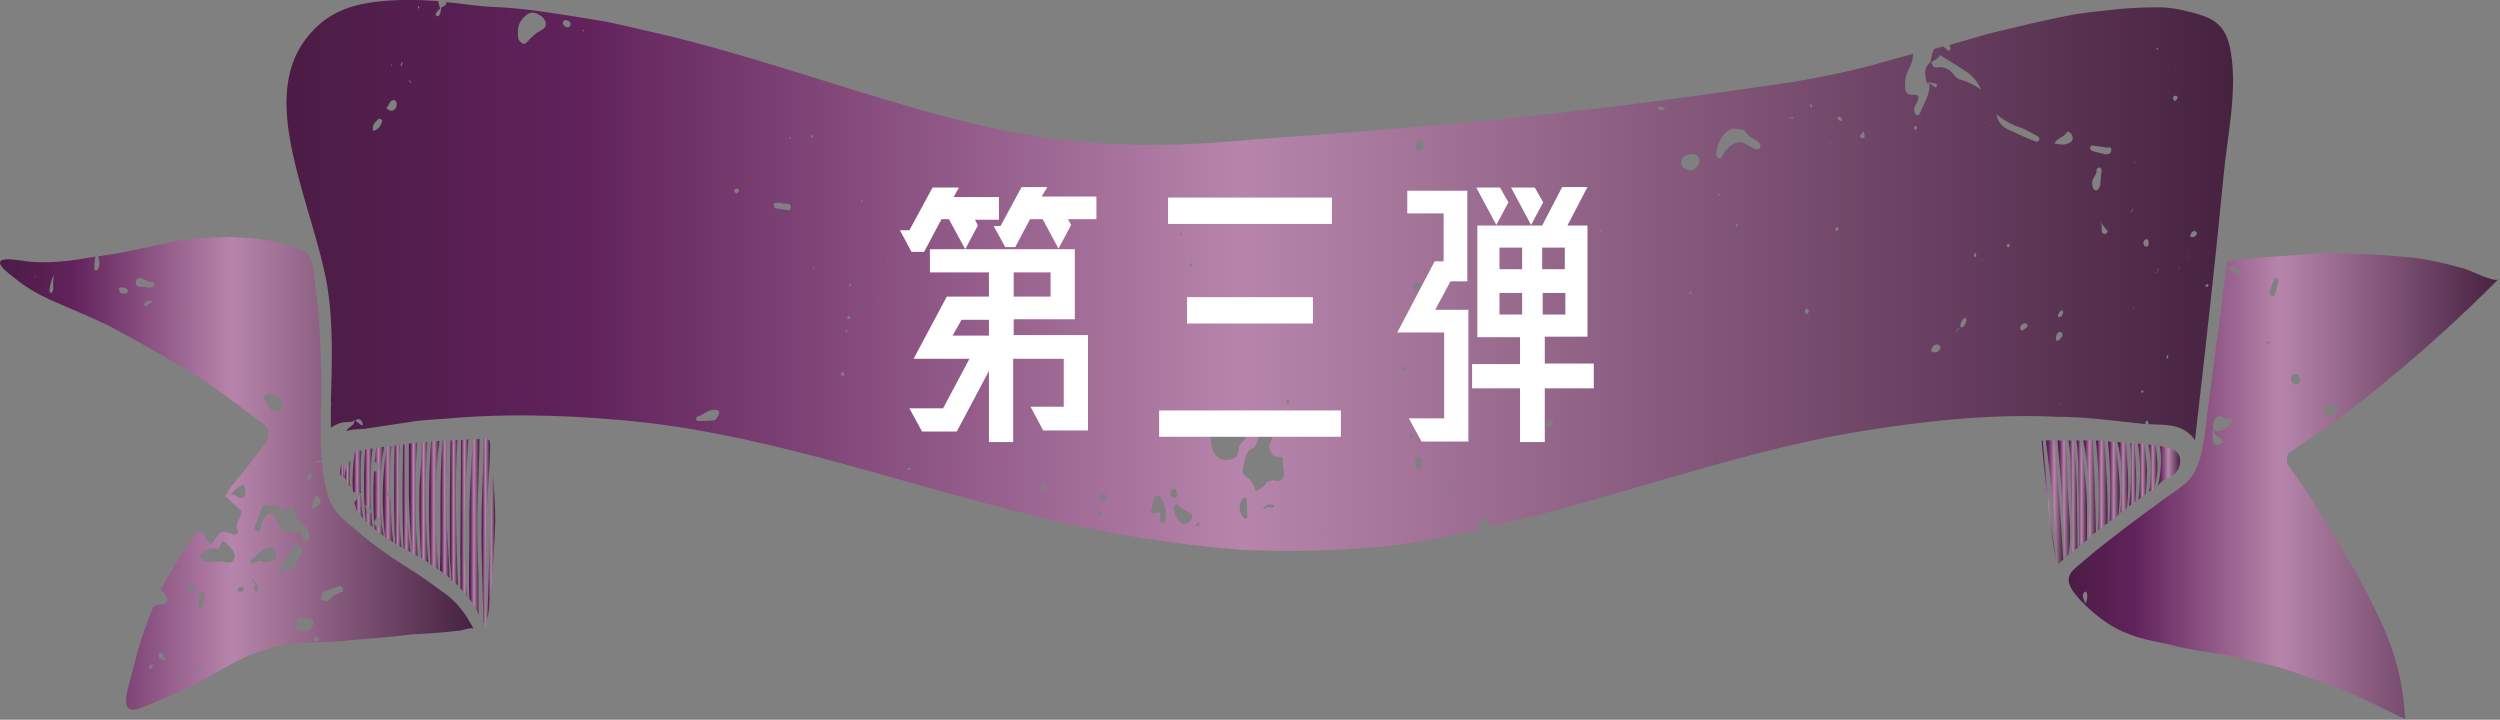 <?xml version="1.0" encoding="utf-8"?>
<!-- Generator: Adobe Illustrator 24.1.0, SVG Export Plug-In . SVG Version: 6.00 Build 0)  -->
<svg version="1.1" id="圖層_1" xmlns="http://www.w3.org/2000/svg" xmlns:xlink="http://www.w3.org/1999/xlink" x="0px" y="0px"
	 viewBox="0 0 474.5 136.6" style="enable-background:new 0 0 474.5 136.6;" xml:space="preserve">
<rect x="0" y="0" width="474.5" height="136.6" fill="#808080" stroke="none"/>
<style type="text/css">
	.st0{fill:url(#SVGID_1_);}
	.st1{fill:none;stroke:#FFFFFF;stroke-miterlimit:10;}
	.st2{fill:#FFFFFF;}
	.st3{fill:#BF7A19;}
	.st4{fill:url(#SVGID_2_);}
	.st5{fill:url(#SVGID_3_);}
	.st6{fill:url(#SVGID_4_);}
	.st7{fill:url(#SVGID_5_);}
	.st8{fill:url(#SVGID_6_);}
	.st9{fill:url(#SVGID_7_);}
	.st10{fill:url(#SVGID_8_);}
	.st11{fill:url(#SVGID_9_);}
	.st12{fill:url(#SVGID_10_);}
	.st13{fill:url(#SVGID_11_);}
	.st14{fill:url(#SVGID_12_);}
	.st15{fill:url(#SVGID_13_);}
	.st16{fill:url(#SVGID_14_);}
	.st17{fill:url(#SVGID_15_);}
	.st18{fill:url(#SVGID_16_);}
	.st19{fill:url(#SVGID_17_);}
	.st20{fill:url(#SVGID_18_);}
	.st21{fill:url(#SVGID_19_);}
	.st22{fill:url(#SVGID_20_);}
	.st23{fill:url(#SVGID_21_);}
	.st24{fill:url(#SVGID_22_);}
	.st25{fill:url(#SVGID_23_);}
	.st26{fill:url(#SVGID_24_);}
	.st27{fill:url(#SVGID_25_);}
	.st28{fill:url(#SVGID_26_);}
	.st29{fill:url(#SVGID_27_);}
	.st30{fill:url(#SVGID_28_);}
	.st31{fill:url(#SVGID_29_);}
	.st32{fill:url(#SVGID_30_);}
	.st33{fill:url(#SVGID_31_);}
	.st34{fill:url(#SVGID_32_);}
	.st35{fill:url(#SVGID_33_);}
	.st36{fill:url(#SVGID_34_);}
	.st37{fill:url(#SVGID_35_);}
	.st38{fill:url(#SVGID_36_);}
	.st39{fill:url(#SVGID_37_);}
	.st40{fill:url(#SVGID_38_);}
	.st41{fill:url(#SVGID_39_);}
	.st42{fill:url(#SVGID_40_);}
	.st43{fill:url(#SVGID_41_);}
	.st44{fill:url(#SVGID_42_);}
	.st45{fill:url(#SVGID_43_);}
	.st46{fill:url(#SVGID_44_);}
	.st47{fill:url(#SVGID_45_);}
	.st48{fill:url(#SVGID_46_);}
	.st49{fill:url(#SVGID_47_);}
	.st50{fill:url(#SVGID_48_);}
	.st51{fill:url(#SVGID_49_);}
	.st52{fill:url(#SVGID_50_);}
	.st53{fill:url(#SVGID_51_);}
	.st54{fill:url(#SVGID_52_);}
	.st55{fill:url(#SVGID_53_);}
	.st56{fill:url(#SVGID_54_);}
	.st57{fill:url(#SVGID_55_);}
	.st58{fill:url(#SVGID_56_);}
	.st59{fill:url(#SVGID_57_);}
	.st60{fill:url(#SVGID_58_);}
	.st61{fill:url(#SVGID_59_);}
	.st62{fill:url(#SVGID_60_);}
	.st63{fill:url(#SVGID_61_);}
	.st64{fill:url(#SVGID_62_);}
	.st65{fill:url(#SVGID_63_);}
	.st66{fill:url(#SVGID_64_);}
	.st67{fill:url(#SVGID_65_);}
	.st68{fill:url(#SVGID_66_);}
	.st69{fill:url(#SVGID_67_);}
	.st70{fill:url(#SVGID_68_);}
	.st71{fill:url(#SVGID_69_);}
	.st72{fill:url(#SVGID_70_);}
	.st73{fill:url(#SVGID_71_);}
	.st74{fill:url(#SVGID_72_);}
	.st75{fill:url(#SVGID_73_);}
	.st76{fill:url(#SVGID_74_);}
	.st77{fill:url(#SVGID_75_);}
	.st78{fill:url(#SVGID_76_);}
	.st79{fill:url(#SVGID_77_);}
	.st80{fill:url(#SVGID_78_);}
	.st81{fill:url(#SVGID_79_);}
	.st82{fill:url(#SVGID_80_);}
	.st83{fill:url(#SVGID_81_);}
	.st84{fill:url(#SVGID_82_);}
	.st85{fill:url(#SVGID_83_);}
	.st86{fill:url(#SVGID_84_);}
	.st87{fill:url(#SVGID_85_);}
	.st88{fill:url(#SVGID_86_);}
	.st89{fill:url(#SVGID_87_);}
	.st90{fill:url(#SVGID_88_);}
	.st91{fill:url(#SVGID_89_);}
	.st92{fill:url(#SVGID_90_);}
	.st93{fill:url(#SVGID_91_);}
	.st94{fill:url(#SVGID_92_);}
	.st95{fill:url(#SVGID_93_);}
	.st96{fill:url(#SVGID_94_);}
	.st97{fill:url(#SVGID_95_);}
	.st98{fill:url(#SVGID_96_);}
	.st99{fill:url(#SVGID_97_);}
	.st100{fill:url(#SVGID_98_);}
	.st101{fill:url(#SVGID_99_);}
	.st102{fill:url(#SVGID_100_);}
	.st103{fill:url(#SVGID_101_);}
	.st104{fill:url(#SVGID_102_);}
	.st105{fill:url(#SVGID_103_);}
	.st106{fill:url(#SVGID_104_);}
	.st107{fill:url(#SVGID_105_);}
	.st108{fill:url(#SVGID_106_);}
	.st109{fill:url(#SVGID_107_);}
	.st110{fill:url(#SVGID_108_);}
	.st111{fill:url(#SVGID_109_);}
	.st112{fill:url(#SVGID_110_);}
	.st113{fill:url(#SVGID_111_);}
	.st114{fill:url(#SVGID_112_);}
	.st115{fill:url(#SVGID_113_);}
	.st116{fill:url(#SVGID_114_);}
	.st117{fill:url(#SVGID_115_);}
	.st118{fill:url(#SVGID_116_);}
	.st119{fill:url(#SVGID_117_);}
	.st120{fill:url(#SVGID_118_);}
	.st121{fill:url(#SVGID_119_);}
	.st122{fill:url(#SVGID_120_);}
	.st123{fill:url(#SVGID_121_);}
	.st124{fill:url(#SVGID_122_);}
	.st125{fill:url(#SVGID_123_);}
	.st126{fill:url(#SVGID_124_);}
	.st127{fill:url(#SVGID_125_);}
	.st128{fill:url(#SVGID_126_);}
	.st129{fill:url(#SVGID_127_);}
	.st130{fill:url(#SVGID_128_);}
	.st131{fill:url(#SVGID_129_);}
	.st132{fill:url(#SVGID_130_);}
	.st133{fill:url(#SVGID_131_);}
	.st134{fill:url(#SVGID_132_);}
	.st135{fill:url(#SVGID_133_);}
	.st136{fill:url(#SVGID_134_);}
	.st137{fill:url(#SVGID_135_);}
	.st138{fill:url(#SVGID_136_);}
	.st139{fill:url(#SVGID_137_);}
	.st140{fill:url(#SVGID_138_);}
	.st141{fill:url(#SVGID_139_);}
	.st142{fill:url(#SVGID_140_);}
	.st143{fill:url(#SVGID_141_);}
	.st144{fill:url(#SVGID_142_);}
	.st145{fill:url(#SVGID_143_);}
	.st146{fill:url(#SVGID_144_);}
	.st147{fill:url(#SVGID_145_);}
	.st148{fill:url(#SVGID_146_);}
	.st149{fill:url(#SVGID_147_);}
	.st150{fill:url(#SVGID_148_);}
	.st151{fill:url(#SVGID_149_);}
	.st152{fill:url(#SVGID_150_);}
	.st153{fill:url(#SVGID_151_);}
	.st154{fill:url(#SVGID_152_);}
	.st155{fill:url(#SVGID_153_);}
	.st156{fill:url(#SVGID_154_);}
	.st157{fill:url(#SVGID_155_);}
	.st158{fill:url(#SVGID_156_);}
	.st159{fill:url(#SVGID_157_);}
	.st160{fill:url(#SVGID_158_);}
	.st161{fill:url(#SVGID_159_);}
	.st162{fill:url(#SVGID_160_);}
	.st163{fill:url(#SVGID_161_);}
	.st164{fill:url(#SVGID_162_);}
	.st165{fill:url(#SVGID_163_);}
	.st166{fill:url(#SVGID_164_);}
	.st167{fill:url(#SVGID_165_);}
	.st168{fill:url(#SVGID_166_);}
	.st169{fill:url(#SVGID_167_);}
	.st170{fill:url(#SVGID_168_);}
	.st171{fill:url(#SVGID_169_);}
	.st172{fill:url(#SVGID_170_);}
	.st173{fill:url(#SVGID_171_);}
	.st174{fill:url(#SVGID_172_);}
	.st175{fill:url(#SVGID_173_);}
	.st176{fill:url(#SVGID_174_);}
	.st177{fill:url(#SVGID_175_);}
	.st178{fill:url(#SVGID_176_);}
	.st179{fill:url(#SVGID_177_);}
	.st180{fill:url(#SVGID_178_);}
	.st181{fill:url(#SVGID_179_);}
	.st182{fill:url(#SVGID_180_);}
	.st183{fill:url(#SVGID_181_);}
	.st184{fill:url(#SVGID_182_);}
	.st185{fill:url(#SVGID_183_);}
	.st186{fill:url(#SVGID_184_);}
	.st187{fill:url(#SVGID_185_);}
	.st188{fill:url(#SVGID_186_);}
	.st189{fill:url(#SVGID_187_);}
	.st190{fill:url(#SVGID_188_);}
	.st191{fill:url(#SVGID_189_);}
	.st192{fill:url(#SVGID_190_);}
	.st193{fill:url(#SVGID_191_);}
	.st194{fill:url(#SVGID_192_);}
	.st195{fill:url(#SVGID_193_);}
	.st196{fill:url(#SVGID_194_);}
	.st197{fill:url(#SVGID_195_);}
	.st198{fill:url(#SVGID_196_);}
	.st199{fill:url(#SVGID_197_);}
	.st200{fill:url(#SVGID_198_);}
	.st201{fill:url(#SVGID_199_);}
	.st202{fill:url(#SVGID_200_);}
	.st203{fill:url(#SVGID_201_);}
	.st204{fill:url(#SVGID_202_);}
	.st205{fill:url(#SVGID_203_);}
	.st206{fill:url(#SVGID_204_);}
	.st207{fill:url(#SVGID_205_);}
	.st208{fill:url(#SVGID_206_);}
	.st209{fill:url(#SVGID_207_);}
	.st210{fill:url(#SVGID_208_);}
	.st211{fill:url(#SVGID_209_);}
	.st212{fill:url(#SVGID_210_);}
	.st213{fill:url(#SVGID_211_);}
	.st214{fill:url(#SVGID_212_);}
	.st215{fill:url(#SVGID_213_);}
	.st216{fill:url(#SVGID_214_);}
	.st217{fill:url(#SVGID_215_);}
</style>
<g>
	<g>
		<g>
			<g>
				<linearGradient id="SVGID_1_" gradientUnits="userSpaceOnUse" x1="81.387" y1="95.898" x2="83.354" y2="95.898">
					<stop  offset="0" style="stop-color:#4B1C45"/>
					<stop  offset="0.152" style="stop-color:#61225B"/>
					<stop  offset="0.491" style="stop-color:#B785AB"/>
					<stop  offset="1" style="stop-color:#462140"/>
				</linearGradient>
				<path class="st0" d="M81.8,83.8c-0.5,7.8-0.5,15.5-0.1,23.3l1.5,1c-0.7-7.7-0.8-16.7,0.2-24.4L81.8,83.8z"/>
				<linearGradient id="SVGID_2_" gradientUnits="userSpaceOnUse" x1="85.375" y1="97.316" x2="86.853" y2="97.316">
					<stop  offset="0" style="stop-color:#4B1C45"/>
					<stop  offset="0.152" style="stop-color:#61225B"/>
					<stop  offset="0.491" style="stop-color:#B785AB"/>
					<stop  offset="1" style="stop-color:#462140"/>
				</linearGradient>
				<path class="st4" d="M86.9,111.1c-0.3-9-0.6-18.5-0.1-27.6l-1.3,0.1c-0.1,7.5-0.2,15-0.1,22.5c0,0.9,0.3,2.6,0.2,4
					C86.1,110.4,86.5,110.7,86.9,111.1z"/>
				<linearGradient id="SVGID_3_" gradientUnits="userSpaceOnUse" x1="79.553" y1="95.329" x2="81.247" y2="95.329">
					<stop  offset="0" style="stop-color:#4B1C45"/>
					<stop  offset="0.152" style="stop-color:#61225B"/>
					<stop  offset="0.491" style="stop-color:#B785AB"/>
					<stop  offset="1" style="stop-color:#462140"/>
				</linearGradient>
				<path class="st5" d="M79.9,105.9l1.4,0.9c-0.6-7.6-0.7-15.2-0.2-22.9l-1.1,0.1c0.2,2.8-0.4,6.7-0.4,9.3
					C79.5,97.5,79.7,101.7,79.9,105.9z"/>
				<linearGradient id="SVGID_4_" gradientUnits="userSpaceOnUse" x1="70.837" y1="93.281" x2="72.854" y2="93.281">
					<stop  offset="0" style="stop-color:#4B1C45"/>
					<stop  offset="0.152" style="stop-color:#61225B"/>
					<stop  offset="0.491" style="stop-color:#B785AB"/>
					<stop  offset="1" style="stop-color:#462140"/>
				</linearGradient>
				<path class="st6" d="M71.1,100.4c0.5,0.5,1.1,0.9,1.7,1.3c-0.9-5.5-0.9-11.4,0.1-16.9l-1.5,0.2c-0.1,0.9-0.2,1.9-0.3,2.8
					c0.1,0,0.1-0.1,0.2-0.1c0.3-0.1,0.6,0.2,0.6,0.7c0.1,0.6-0.1,1-0.6,1.1c-0.1,0-0.2,0-0.3-0.1C70.8,93.1,70.8,96.8,71.1,100.4z
					 M71.6,98.3c0.5,0,0.7,0.4,0.7,0.9c0,0.4-0.1,0.8-0.5,0.8c-0.5,0.1-0.7-0.4-0.8-0.9C71.1,98.8,71.3,98.5,71.6,98.3z"/>
				<linearGradient id="SVGID_5_" gradientUnits="userSpaceOnUse" x1="89" y1="99.896" x2="90.957" y2="99.896">
					<stop  offset="0" style="stop-color:#4B1C45"/>
					<stop  offset="0.152" style="stop-color:#61225B"/>
					<stop  offset="0.491" style="stop-color:#B785AB"/>
					<stop  offset="1" style="stop-color:#462140"/>
				</linearGradient>
				<path class="st7" d="M89.1,102.2c0,1.4-0.2,8.5,0,11.5c0.6,0.8,1.2,1.8,1.8,2.9c-0.2-2.1,0-6.4-0.1-7.5
					c-0.1-3.2-0.2-6.4-0.2-9.6c0-5.4,0.4-10.8,0.4-16.2l-1.2,0.1C89.3,89.6,89,95.9,89.1,102.2z"/>
				<linearGradient id="SVGID_6_" gradientUnits="userSpaceOnUse" x1="91.329" y1="101.134" x2="92.966" y2="101.134">
					<stop  offset="0" style="stop-color:#4B1C45"/>
					<stop  offset="0.152" style="stop-color:#61225B"/>
					<stop  offset="0.491" style="stop-color:#B785AB"/>
					<stop  offset="1" style="stop-color:#462140"/>
				</linearGradient>
				<path class="st8" d="M91.8,83.2c0,5.4-0.4,10.7-0.4,16.1c-0.1,6.2,0.3,12.5,0.3,18.7c0.2,0.4,0.3,0.8,0.5,1.1l0-0.1
					c-0.2-7.3-0.1-14.6,0.2-21.9c0.1-3.7,0.5-7.4,0.6-11c0-0.6,0.1-2-0.1-2.5C92.7,83.4,91.8,83,91.8,83.2z"/>
				<linearGradient id="SVGID_7_" gradientUnits="userSpaceOnUse" x1="83.579" y1="96.65" x2="85.268" y2="96.65">
					<stop  offset="0" style="stop-color:#4B1C45"/>
					<stop  offset="0.152" style="stop-color:#61225B"/>
					<stop  offset="0.491" style="stop-color:#B785AB"/>
					<stop  offset="1" style="stop-color:#462140"/>
				</linearGradient>
				<path class="st9" d="M85.3,109.7c0-3.3-0.6-10.8-0.6-12.4c0-4.6,0-9.1,0.1-13.7l-0.8,0c-0.7,8.3-0.2,16.4-0.5,24.7
					C84.2,108.8,84.7,109.2,85.3,109.7z"/>
				<linearGradient id="SVGID_8_" gradientUnits="userSpaceOnUse" x1="77.66" y1="94.806" x2="79.34" y2="94.806">
					<stop  offset="0" style="stop-color:#4B1C45"/>
					<stop  offset="0.152" style="stop-color:#61225B"/>
					<stop  offset="0.491" style="stop-color:#B785AB"/>
					<stop  offset="1" style="stop-color:#462140"/>
				</linearGradient>
				<path class="st10" d="M79.3,105.6c-0.2-2.8-0.4-5.6-0.4-8.5c0-2.7-0.1-5.3,0-8c0-0.3,0.2-3.2,0.3-5.1l-1.6,0.2c0,1.7,0,4,0,4.3
					c0,1.8,0,3.6,0,5.4c0.1,3.8,0.3,7.5,0.6,11.1C78.6,105.2,79,105.4,79.3,105.6z"/>
				<linearGradient id="SVGID_9_" gradientUnits="userSpaceOnUse" x1="66.933" y1="95.772" x2="66.94" y2="95.772">
					<stop  offset="0" style="stop-color:#4B1C45"/>
					<stop  offset="0.152" style="stop-color:#61225B"/>
					<stop  offset="0.491" style="stop-color:#B785AB"/>
					<stop  offset="1" style="stop-color:#462140"/>
				</linearGradient>
				<path class="st11" d="M66.9,95.8C66.9,95.8,66.9,95.8,66.9,95.8C66.9,95.8,66.9,95.8,66.9,95.8C66.9,95.8,66.9,95.8,66.9,95.8z"
					/>
				<linearGradient id="SVGID_10_" gradientUnits="userSpaceOnUse" x1="64.564" y1="89.092" x2="65.371" y2="89.092">
					<stop  offset="0" style="stop-color:#4B1C45"/>
					<stop  offset="0.152" style="stop-color:#61225B"/>
					<stop  offset="0.491" style="stop-color:#B785AB"/>
					<stop  offset="1" style="stop-color:#462140"/>
				</linearGradient>
				<path class="st12" d="M65.3,90.6C65.3,90.5,65.4,90.5,65.3,90.6c-0.1-1.1-0.1-2.1-0.2-3c-0.5,0.8-0.6,1.7-0.5,2.6
					C64.8,90.2,65.1,90.4,65.3,90.6C65.4,90.6,65.4,90.6,65.3,90.6z"/>
				<linearGradient id="SVGID_11_" gradientUnits="userSpaceOnUse" x1="65.356" y1="89.977" x2="66.54" y2="89.977">
					<stop  offset="0" style="stop-color:#4B1C45"/>
					<stop  offset="0.152" style="stop-color:#61225B"/>
					<stop  offset="0.491" style="stop-color:#B785AB"/>
					<stop  offset="1" style="stop-color:#462140"/>
				</linearGradient>
				<path class="st13" d="M65.4,90.5c0,0,0,0.1,0,0.1c0.2,0.3,0.4,0.6,0.5,0.9c0.2,0.4,0.4,0.7,0.6,1c0-0.4-0.1-0.8-0.1-1.1
					c0-1.3,0-2.6,0.1-3.9C65.8,88.2,65.5,89.3,65.4,90.5z"/>
			</g>
			<linearGradient id="SVGID_12_" gradientUnits="userSpaceOnUse" x1="66.636" y1="86.083" x2="66.667" y2="86.083">
				<stop  offset="0" style="stop-color:#4B1C45"/>
				<stop  offset="0.152" style="stop-color:#61225B"/>
				<stop  offset="0.491" style="stop-color:#B785AB"/>
				<stop  offset="1" style="stop-color:#462140"/>
			</linearGradient>
			<path class="st14" d="M66.7,86.1C66.7,86.1,66.6,86.1,66.7,86.1C66.6,86.1,66.7,86.1,66.7,86.1C66.7,86.1,66.7,86.1,66.7,86.1z"
				/>
			<linearGradient id="SVGID_13_" gradientUnits="userSpaceOnUse" x1="67.313" y1="96.081" x2="68.892" y2="96.081">
				<stop  offset="0" style="stop-color:#4B1C45"/>
				<stop  offset="0.152" style="stop-color:#61225B"/>
				<stop  offset="0.491" style="stop-color:#B785AB"/>
				<stop  offset="1" style="stop-color:#462140"/>
			</linearGradient>
			<path class="st15" d="M67.6,96.7c0.4,0.6,0.9,1.2,1.3,1.7c-0.2-1.5-0.3-3-0.4-4.6c-0.4,0.5-0.8,1-1.2,1.5
				C67.4,95.8,67.5,96.2,67.6,96.7z"/>
			<linearGradient id="SVGID_14_" gradientUnits="userSpaceOnUse" x1="66.95" y1="89.527" x2="68.619" y2="89.527">
				<stop  offset="0" style="stop-color:#4B1C45"/>
				<stop  offset="0.152" style="stop-color:#61225B"/>
				<stop  offset="0.491" style="stop-color:#B785AB"/>
				<stop  offset="1" style="stop-color:#462140"/>
			</linearGradient>
			<path class="st16" d="M68.5,93.6c-0.1-2.7-0.1-5.5,0.1-8.1c-0.5,0.1-0.9,0.2-1.3,0.4c-0.3,2.4-0.5,4.9-0.3,7.4
				C67.4,93.5,67.9,93.7,68.5,93.6z"/>
			<linearGradient id="SVGID_15_" gradientUnits="userSpaceOnUse" x1="76.347" y1="94.541" x2="77.874" y2="94.541">
				<stop  offset="0" style="stop-color:#4B1C45"/>
				<stop  offset="0.152" style="stop-color:#61225B"/>
				<stop  offset="0.491" style="stop-color:#B785AB"/>
				<stop  offset="1" style="stop-color:#462140"/>
			</linearGradient>
			<path class="st17" d="M76.5,84.4c-0.1,6.7-0.2,13,0.1,19.7l1.3,0.7c-0.2-1.7-0.3-3.4-0.5-5.2c0,0-0.2-0.1-0.2-0.2
				c-0.1-0.2,0-0.3,0.1-0.4c-0.2-2.9-0.3-5.8-0.3-8.7c0-1.3-0.2-3.9,0-6L76.5,84.4z"/>
			<linearGradient id="SVGID_16_" gradientUnits="userSpaceOnUse" x1="69.06" y1="92.617" x2="70.698" y2="92.617">
				<stop  offset="0" style="stop-color:#4B1C45"/>
				<stop  offset="0.152" style="stop-color:#61225B"/>
				<stop  offset="0.491" style="stop-color:#B785AB"/>
				<stop  offset="1" style="stop-color:#462140"/>
			</linearGradient>
			<path class="st18" d="M70.7,85.1l-1.4,0.2c-0.3,4.6-0.3,9,0.1,13.6c0.2,0.2,0.3,0.3,0.4,0.4l0.9,0.7
				C70.2,95.1,70.2,90.1,70.7,85.1z M70.4,97.2c0,0.1-0.2,0.4-0.4,0.4c-0.4,0-0.3-0.4-0.4-0.7c-0.1-0.3-0.2-0.6-0.4-1l0.2-0.1
				c0,0-0.1,0.2-0.1,0.2c0,0-0.1-0.1-0.1-0.1c0,0,0.1,0.1,0.1,0.1c0.3,0.1,0.6,0.1,0.8,0.3C70.3,96.4,70.4,96.8,70.4,97.2z"/>
			<linearGradient id="SVGID_17_" gradientUnits="userSpaceOnUse" x1="74.781" y1="94.156" x2="76.191" y2="94.156">
				<stop  offset="0" style="stop-color:#4B1C45"/>
				<stop  offset="0.152" style="stop-color:#61225B"/>
				<stop  offset="0.491" style="stop-color:#B785AB"/>
				<stop  offset="1" style="stop-color:#462140"/>
			</linearGradient>
			<path class="st19" d="M75,103.2l1.2,0.7c-0.6-6.2-0.8-13-0.3-19.4l-1,0.1c0,0.1,0,0.1,0,0.2C74.8,91,74.7,97,75,103.2z"/>
			<linearGradient id="SVGID_18_" gradientUnits="userSpaceOnUse" x1="72.668" y1="93.78" x2="74.579" y2="93.78">
				<stop  offset="0" style="stop-color:#4B1C45"/>
				<stop  offset="0.152" style="stop-color:#61225B"/>
				<stop  offset="0.491" style="stop-color:#B785AB"/>
				<stop  offset="1" style="stop-color:#462140"/>
			</linearGradient>
			<path class="st20" d="M74.6,102.9c-0.3-2.8-0.4-5.6-0.5-8.5c-0.4,0.1-0.5-0.2-0.6-0.6c0-0.2,0.1-0.4,0.2-0.7
				c0.1,0.1,0.2,0.3,0.3,0.4c0-3,0-5.9,0.3-8.8l-0.9,0.1c-0.9,5.8-1,11.4-0.3,17.2L74.6,102.9z"/>
			<linearGradient id="SVGID_19_" gradientUnits="userSpaceOnUse" x1="87.356" y1="98.3" x2="88.942" y2="98.3">
				<stop  offset="0" style="stop-color:#4B1C45"/>
				<stop  offset="0.152" style="stop-color:#61225B"/>
				<stop  offset="0.491" style="stop-color:#B785AB"/>
				<stop  offset="1" style="stop-color:#462140"/>
			</linearGradient>
			<path class="st21" d="M87.5,83.5c0,9.4-0.2,18.8-0.1,28.2c0.5,0.5,0.9,1,1.3,1.6c-1.1-9.1-0.4-20.6,0.2-29.9L87.5,83.5z"/>
			<linearGradient id="SVGID_20_" gradientUnits="userSpaceOnUse" x1="92.493" y1="103.722" x2="93.963" y2="103.722">
				<stop  offset="0" style="stop-color:#4B1C45"/>
				<stop  offset="0.152" style="stop-color:#61225B"/>
				<stop  offset="0.491" style="stop-color:#B785AB"/>
				<stop  offset="1" style="stop-color:#462140"/>
			</linearGradient>
			<path class="st22" d="M92.5,117.6c1-5.4,1.5-17.5,1.5-18.7c0-3.1-0.2-6.2-0.5-9.2C93,99.1,92.8,108.3,92.5,117.6z"/>
			<linearGradient id="SVGID_21_" gradientUnits="userSpaceOnUse" x1="1.818989e-12" y1="89.922" x2="89.653" y2="89.922">
				<stop  offset="0" style="stop-color:#4B1C45"/>
				<stop  offset="0.152" style="stop-color:#61225B"/>
				<stop  offset="0.491" style="stop-color:#B785AB"/>
				<stop  offset="1" style="stop-color:#462140"/>
			</linearGradient>
			<path class="st23" d="M2.8,52.8c2.1,1.7,4.3,3,6.5,4c2.5,1.1,5.1,2.2,7.6,3.3l3.7,1.7l3.7,2c4.7,2.6,9.2,5.2,13.5,7.8
				c4.4,3,8.5,6.1,12.6,9.2c0.7,0.5,0.8,2.3,0.2,3c-2.4,3.3-4.8,6.2-7.2,9.2c0,0.1,0,0.1,0,0.2c0.2,0.1,0.3,0.3,0.2,0.8c0,0,0,0,0,0
				c0.8-0.8,1.5-1.7,2.7-2c0.1,0.5,0.3,0.9,0.3,1.4c0,0.7-0.3,1.1-0.9,1.1c-0.7,0.1-1.2-1-2-0.5c0,0,0,0,0,0
				c-0.1-0.2-0.2-0.5-0.2-0.7c0,0,0-0.1,0-0.1c0,0-0.1,0-0.1,0c-0.2,0.3-0.5,0.6-0.7,0.9c0,0,0.1,0.1,0.1,0.1c1,0.9,2,1.8,3,2.8
				c0.3,1.3-1.6,2.2-0.6,3.8c0.2,0.4-0.5,0.9-1.1,0.6c-1.9-0.8-2.2-0.7-3.4,1.1c-0.6,0.9-0.9,1-1.4,0.1c-0.3-0.4-0.4-1-0.7-1.3
				c-0.3-0.3-0.6-0.5-1-0.6c-0.5,0.7-1.1,1.5-1.6,2.2c-2,2.9-3.8,5.9-5.5,9.1c0.6,0.3,1,1,1.3,1.6c0.1,0.2-0.2,0.7-0.3,0.9
				c-0.1,0.2-0.4,0.2-0.6,0.2c-0.7,0-1.3,0.2-1.8,0.5c-1.4,3.3-2.6,6.8-3.5,10.5c-1.1,4.6-3.6,10.4,1,8.7c2.7-1,5.4-2.2,8.1-3.5
				c5-2,9.8-5.9,15.2-7.4c5.3-2.1,11-1.2,16.6-2c3.9-0.3,7.8-0.6,11.7-1.1c2-0.1,4-0.2,6-0.4l3-0.3c0.4,0,2.5-0.8,2.7-0.3
				c-1.5-3-3.3-5.2-5.5-6.8l-2.5-1.8c-1.2-0.8-2.5-1.8-3.7-2.5l-3.7-2.4c-2.5-1.7-4.9-3.5-7.4-5.7c-1.9-1.6-3.9-2.9-5-6.5
				c0,0,0,0,0,0c-0.2-0.2-0.2-0.4-0.1-0.6c-0.1-0.2-0.1-0.4-0.2-0.7c-0.3-1.5-0.6-3.2-0.7-4.8c-0.3,0.1-0.6,0.2-0.9,0.3
				c0,0-0.1-0.1-0.1-0.2c0-0.1,0.1-0.3,0.1-0.3c0.3,0,0.6,0,0.9,0.1c0-0.3,0-0.6-0.1-0.9c0-0.1-0.1-0.1-0.1-0.2c0-0.1,0-0.3,0-0.3
				c0,0,0,0,0.1,0c-0.3-4.6,0-9.4,0-13.8c-0.2-5.4-0.2-10.6-0.9-15.9c-0.3-2.1-0.5-5.9-1.3-7.6c-0.8-1.7-3-1.9-4.4-2.3
				c-3.5-1.2-7.2-1.4-10.8-1.5c-1.8,0-3.6,0.1-5.4,0.2c-1.8,0.1-3.6,0.3-5.4,0.7c-4.4,0.9-8.7,2-13.2,2.6c-0.3,0.1-0.7,0.1-1,0.2
				c0.4,1.1,0.4,2-0.2,2.6c-0.1,0.1-0.2,0-0.3,0c-0.1,0-0.2-0.2-0.2-0.3c0-0.8,0.1-1.5,0.2-2.3c-3.9,0.7-7.8,1.3-12,1
				C4.6,49.7-4.5,47.4,2.8,52.8z M28.4,127c-0.1-0.2-0.2-0.5-0.1-0.6c0.1-0.1,0.3-0.3,0.5-0.3c0.2,0.1,0.3,0.3,0.1,0.6
				C28.8,126.9,28.6,126.9,28.4,127z M29,132.9l-0.1-0.3l0.2,0L29,132.9z M31.7,125.3c-0.4,0-0.8-0.1-1.2-0.2
				c-0.2,0-0.4-0.3-0.4-0.5c0-0.2,0.1-0.5,0.2-0.7c0.1-0.1,0.4,0,0.5,0.1C31,124.5,31.3,124.9,31.7,125.3c0-0.1,0-0.1,0.1-0.1
				C31.7,125.3,31.7,125.3,31.7,125.3C31.7,125.3,31.6,125.2,31.7,125.3L31.7,125.3z M34.3,129.1c-0.1,0-0.2-0.2-0.1-0.2
				c0.1-0.1,0.2-0.2,0.4-0.3c0,0.2,0,0.4,0,0.6C34.6,129.1,34.4,129.2,34.3,129.1z M36.1,112.5c-0.3,0-0.4-0.5-0.4-0.8
				c0.1-0.5,0.3-1,0.8-0.8c0.1,0,0.3,0.4,0.3,0.6C36.8,112,36.6,112.5,36.1,112.5z M38.5,127C38.5,127,38.4,127,38.5,127
				c-0.3,0.1-0.5,0.3-0.7,0.3c-0.2,0-0.3-0.2-0.3-0.5c0-0.1,0.2-0.2,0.2-0.2C37.9,126.8,38.2,126.9,38.5,127
				C38.4,127,38.4,127,38.5,127l-0.1-0.3C38.4,126.8,38.5,127,38.5,127C38.5,127,38.5,127,38.5,127C38.5,127,38.5,127,38.5,127
				L38.5,127z M38.8,113C38.8,113,38.8,112.9,38.8,113c-0.1,0.7-0.2,1.4-0.3,2.1c0,0.1-0.3,0.3-0.5,0.3c-0.1,0-0.4-0.3-0.4-0.4
				c0.1-0.8,0.2-1.7,0.3-2.5c0-0.1,0.3-0.3,0.5-0.3c0.1,0,0.3,0.3,0.4,0.4C38.9,112.7,38.8,112.8,38.8,113z M44.5,105.9
				c-0.4,1.3-1.3,0.8-2.2,0.7c-0.8-0.1-1.7,0.1-2.5,0.1c-0.8,0-1.5-0.2-1.9-1.5c1.1-0.5,2-1.6,3.4-1c0.1,0,0.4-0.3,0.4-0.4
				c0.3-1.6,1-1,1.5-0.4C43.9,104.1,44.8,104.8,44.5,105.9z M45.5,112.3c-0.2,0-0.4-0.1-0.5-0.2c0.2-0.5,0.5-0.8,1-0.8
				c0.1,0.2,0.3,0.4,0.3,0.5C46.2,112.3,45.8,112.3,45.5,112.3z M48.6,112.3c-0.1-0.1-0.4-0.3-0.4-0.4c0.1-0.6,0.2-1.1,0.3-1.6
				c0,0,0,0,0-0.1c0,0,0,0,0-0.1c0,0,0,0.1,0,0.1c0,0,0,0,0,0c-0.1,0.1-0.3,0.2-0.5,0.4l-0.2-0.1l0.2,0.1c0,0-0.1,0.1-0.1,0.1
				l0.1-0.1c0-0.2,0-0.5,0-0.7c0.1,0.1,0.3,0.3,0.4,0.4c0,0,0.1-0.1,0.1-0.1c0,0.1,0,0.1,0,0.2c0.4,0.5,0.5,1,0.4,1.6
				C49,112,48.8,112.2,48.6,112.3z M51.7,106.5c-0.6,0.2-1.2,0.2-1.7,0.2c-0.8-0.6-1.3,0-1.9,0.3c-0.1,0-0.3-0.2-0.5-0.4
				c-0.1-0.1-0.1-0.3,0-0.3c1.2-0.7,2-2.2,3.4-2.4c0.2,0,0.4,0,0.6,0c0.6,0.2,0.8,0.8,0.8,1.5C52.4,106,52.1,106.4,51.7,106.5z
				 M54.5,108.1c-0.6-0.2-1,0.1-1.2,0.9c0,0.2,0,0.6-0.1,0.7c-0.2,0.2-0.3,0-0.2-0.3c0.1-0.9,0-1.8,0.6-2.5c0.7-0.8,1.3-1.6,1.8-2.6
				c0.6-1.3,0.9-1.2,2.2,0.1c-0.5,0.9-1.1,1.9-1.5,2.8C55.7,108,55.2,108.3,54.5,108.1z M57.2,119.8c-0.1,0-0.2-0.1-0.3-0.1
				c-0.9-0.4-1-0.9-0.5-1.9c0.1-0.3,0.3-0.5,0.5-0.7c0,0,0,0,0-0.1c0,0,0,0,0,0c0,0,0,0,0,0l0.1,0l0,0v0c0,0,0,0,0,0
				c0.3,0.1,0.5,0.4,0.8,0.4c0.7,0.1,1.7-0.3,1.6,1C59.4,119.4,58.1,120.1,57.2,119.8z M59.9,121.7c-0.1,0-0.2-0.3-0.3-0.5
				c0.1-0.1,0.3-0.4,0.4-0.4c0.4,0,0.5,0.4,0.4,0.7C60.4,121.6,60,121.8,59.9,121.7z M61.5,108.3L61.5,108.3L61.5,108.3L61.5,108.3
				l-0.1,0L61.5,108.3l-0.1-0.2C61.3,108.1,61.5,108.3,61.5,108.3z M61.4,112.3c1.1-0.4,2.2-0.8,3.2-1.1c0.2,0.2,0.4,0.3,0.5,0.5
				c0.1,0.2,0,0.6-0.1,0.6c-0.9,0.4-2,0.6-2.6,1.7c-0.1,0.1-0.4,0.1-0.6,0.1c-0.4,0-0.9-0.1-0.8-0.8C61,113,61.2,112.4,61.4,112.3z
				 M59.5,94.8c0.1-0.3,0.3-0.7,0.5-0.8c0.2,0,0.5,0.3,0.7,0.6c0.2,0.3,0.2,0.7,0,1c-0.3,0.5-0.8,0.8-1.6,1
				C59.3,95.8,59.4,95.3,59.5,94.8z M58.9,89.9c0.2,0,0.4,0.2,0.3,0.5c-0.1,0.2-0.2,0.4-0.4,0.5c-0.2,0.2-0.4,0.1-0.4-0.2
				C58.3,90.2,58.6,90,58.9,89.9z M55.6,95.9l-0.1-0.3c0,0,0.1,0.2,0.1,0.2C55.6,95.8,55.6,95.9,55.6,95.9L55.6,95.9
				c0.4,1.6,0.8,3.3,2.4,4.1c0.5,0.2,0.6,1,0.7,1.6c0,0.4,0,0.9-0.3,1c-0.3,0.1-0.8,0-0.8-0.2c-0.2-0.8-0.4-1.4-1.2-1.3
				c-0.4,0-0.8-0.1-1.3-0.1c-1.6-0.1-2.5-1.2-2.8-2.9c-0.1-0.8-0.4-0.7-0.8-0.6c-0.8,0.1-1.4,0.7-1.7,1.5c-0.2,0.4-0.2,1-0.4,1.5
				c-0.1,0.4-0.4,0.6-0.8,0.2c-0.3-0.3-0.3-0.6-0.2-1c0.4-0.9,0.8-1.8,1.1-2.8c0.3-0.9,0.8-1.1,1.5-1c0.8,0,1.8-0.1,2.4,0.6
				C54.4,97.4,54.9,96.3,55.6,95.9z M50.6,74.9c1-0.5,1.7,0.7,2.7,0.6c0.1,0,0.2,0.9,0.3,1.4c0,0.6-0.4,1-0.7,1.1
				c-1,0.3-1.7-0.2-2.3-1.6c-0.1-0.3-0.4-0.5-0.7-0.9C50.2,75.3,50.4,75,50.6,74.9z M35,58.6l0,0.2l-0.2-0.1L35,58.6z M28.6,57.5
				c-0.3,0.2-0.7,0.4-1,0.7c0,0-0.2-0.1-0.2-0.2c0-0.1,0-0.2,0-0.3c0.3-0.6,0.8-0.7,1.3-0.6C29,57.1,28.9,57.3,28.6,57.5z
				 M25.8,53.4c0.1-0.5,0.7-0.8,1-0.6c0.8,0.3,1.4,0.9,2.3,0.7c0.1,0,0.2,0.4,0.3,0.6c0,0-0.1,0.2-0.2,0.2c-0.5,0.3-1,0.4-1.6,0.1
				c-0.3,0-0.8,0.1-1.2,0C26,54.4,25.6,54,25.8,53.4z M22.7,54.6c0.3,0,0.6-0.1,0.9,0c0.3,0.1,0.7,0.4,0.7,0.6
				c-0.1,0.6-0.6,0.6-1,0.5c-0.4,0-0.7-0.3-0.8-0.9C22.6,54.8,22.7,54.6,22.7,54.6z M9.4,54.9c0.2-0.9,0.3-1.8,0.8-2.5l0-0.3
				c0,0,0.1,0.2,0.1,0.2c0,0,0,0.1,0,0.1l0-0.1c-0.3,0.9-0.2,1.8-0.2,2.6c0,0.2-0.1,0.4-0.3,0.6C9.7,55.9,9.3,55.4,9.4,54.9z
				 M6.7,52.3l0.1,0.3l-0.2,0L6.7,52.3z"/>
			<linearGradient id="SVGID_22_" gradientUnits="userSpaceOnUse" x1="392.636" y1="92.31" x2="474.457" y2="92.31">
				<stop  offset="0" style="stop-color:#4B1C45"/>
				<stop  offset="0.152" style="stop-color:#61225B"/>
				<stop  offset="0.491" style="stop-color:#B785AB"/>
				<stop  offset="1" style="stop-color:#462140"/>
			</linearGradient>
			<path class="st24" d="M419.2,76.4c-0.2,1.2-0.3,2.3-0.4,3.4l0,0l0,0c-0.6,5.2-1.2,9.7-4.2,12.1c-1.2,1-2.5,1.9-3.7,2.7
				c-2.6,1.9-5.2,3.8-7.7,5.7c-2.5,2-4.9,3.7-7.4,5.9c-2.9,2.5-5.1,3.4-0.6,8.1c3,3,5.9,5,9,6.1c3,1.2,6.2,1.5,9,2.3
				c3,0.7,6,1.1,8.9,1.5c2.9,0.7,5.8,1.3,8.7,2c2.3,0.5,4.4,1.3,6.6,2.1l6.5,2.3c4.3,1.8,8.4,3.9,12.6,5.9
				c-0.6-11.5-4.3-18.2-8.6-26.5c-2-3.6-4.2-7.3-6.4-10.9l-3.5-5.5c-1.2-1.9-2.4-3.5-3.7-5.3c-0.4-0.6-0.3-2,0.2-2.4
				c3-2,5.9-4,8.9-6.1c0-0.1,0.1-0.1,0.1-0.2c0.1,0,0.1,0,0.2,0c0.1-0.1,0.3-0.2,0.4-0.3c3.2-2.4,6.5-5,9.8-7.8
				c6.6-5.4,13.3-11.5,20.3-18.5c-0.7,0.7-5.4-1.7-6.4-2c-2.2-0.6-4.5-1.2-6.7-1.6c-2.2-0.5-4.4-0.6-6.6-0.8
				c-2.2-0.2-4.4-0.3-6.7-0.4l-5.2-0.2c-1.7,0-3.5,0.2-5.2,0.3L427.2,49c-1.5,0.1-3,0.4-4.5,0.6C421.6,58.6,420.4,67.5,419.2,76.4z
				 M396.1,113.7c0,0.2-0.1,0.4-0.2,0.7c0,0,0,0.1,0,0.1l0,0c0,0-0.1,0-0.1-0.1c-0.2,0-0.3,0-0.5,0c0.1,0,0.2-0.1,0.3-0.1
				c0.1,0,0.1,0.1,0.2,0.1c0,0,0,0,0,0c0,0,0,0,0,0c-0.1-0.2-0.2-0.4-0.3-0.6c-0.2-0.5-0.3-0.9,0.1-1.4
				C396,112,396.3,112.7,396.1,113.7z M447,48.4c0.1,0,0.1,0.1,0.2,0.1c-0.1,0.1-0.1,0.2-0.2,0.3c-0.1-0.1-0.1-0.2-0.2-0.2
				C446.9,48.6,447,48.5,447,48.4z M442,77.1c0.5-0.1,1-0.2,1.4-0.3c0.1,0.1,0.3,0.2,0.3,0.2c0,0.2,0.1,0.5,0,0.7
				c-0.3,0.7-0.7,1.3-1.4,1.3c-0.5,0-1.1-0.2-1.3-0.9C440.9,77.4,441.5,77.2,442,77.1z M436,54.4c0,0.1,0,0.2,0.1,0.3c0,0,0,0,0,0
				c0,0-0.1-0.1-0.1-0.1C436,54.5,436,54.4,436,54.4z M435.9,62.5c0,0,0,0.1,0.1,0.2c-0.1,0-0.1,0.1-0.2,0.1c0,0,0-0.1-0.1-0.2
				C435.8,62.5,435.9,62.5,435.9,62.5z M434.9,71.5c0.2-0.5,0.6-0.6,1.1-0.5c0.5,0.2,0.7,1,0.4,1.6c-0.2,0.4-0.5,0.5-0.8,0.3
				C435,72.7,434.6,72,434.9,71.5z M431.8,52.8c0-0.1,0.2,0,0.3-0.1c0.1,0.2,0.4,0.4,0.4,0.5c-0.2,1-0.5,1.9-0.8,2.9
				c0,0.1-0.4,0.1-0.6,0c-0.2-0.1-0.3-0.4-0.3-0.6C430.9,54.5,431.4,53.7,431.8,52.8z M430.4,64.8c0.2,0,0.3,0.1,0.5,0.2
				c0,0,0,0,0.1-0.1l0,0.1l-0.1,0.1c0,0,0.1-0.1,0.1-0.2c0,0,0,0,0,0c-0.1,0.1-0.3,0.3-0.5,0.3c-0.1,0-0.3-0.1-0.5-0.1
				C430.2,65.1,430.3,64.8,430.4,64.8z M428.7,82.1l0-0.2l0.2,0.2L428.7,82.1z M428.8,52.4c0,0.1,0.1,0.2,0.1,0.3
				c0,0.1-0.1,0.1-0.2,0.1c0-0.1-0.1-0.2-0.1-0.3C428.6,52.5,428.7,52.5,428.8,52.4z M421.6,68.6l0,0.3l-0.2-0.2L421.6,68.6z
				 M421.9,87.7l0,0.1C421.9,87.8,421.9,87.7,421.9,87.7l-0.1-0.1l0.1,0L421.9,87.7z M423.7,50.5c0.3,0.1,0.7,0.3,1.1,0.5
				c0.3,0.2,0.6,0.4,0.5,0.8c-0.2,0.6-0.6,0.5-0.9,0.1c-0.3-0.3-0.7-0.4-1.1-0.7c-0.1,0-0.1-0.3-0.1-0.3
				C423.2,50.8,423.4,50.7,423.7,50.5z M423.9,79.8c-1.1,1.5-2.3,2.3-3.9,2c0,0,0,0,0,0c0,0,0,0,0,0c0,0,0,0,0,0
				c0.4,0.7,1,1.1,1.7,1.5c0.1,0.1,0.3,0.4,0.2,0.6c-0.1,0.2-0.3,0.3-0.5,0.4c-1.1,0.4-1.4,0.2-1.4-1.4c0-0.3-0.1-0.7-0.1-1.1
				c0,0,0,0,0,0l0,0l0,0c0,0,0,0,0,0c0.3-0.3,0.1-0.7,0.1-1c0.2-1.5,0.9-2.2,1.8-1.6C422.6,79.7,423.4,79.1,423.9,79.8z"/>
			<linearGradient id="SVGID_23_" gradientUnits="userSpaceOnUse" x1="54.353" y1="52.244" x2="424.069" y2="52.244">
				<stop  offset="0" style="stop-color:#4B1C45"/>
				<stop  offset="0.152" style="stop-color:#61225B"/>
				<stop  offset="0.491" style="stop-color:#B785AB"/>
				<stop  offset="1" style="stop-color:#462140"/>
			</linearGradient>
			<path class="st25" d="M62.1,54.2c1.2,7.3,0.9,14.8,0.7,22.3c0,0,0,0,0,0c0,0.1,0.1,0.2,0.1,0.3c0,0.1-0.1,0.1-0.1,0.1
				c0,1.4,0,2.8,0,4.3c0.9-0.7,2.1-1.1,3.1-1.1c0.5,0,1,0,1.4-0.3c0,0,0-0.1,0-0.1l0,0c0,0,0,0,0,0c0,0,0.1,0,0.1,0.1
				c0.5-0.3,0.9-0.4,1.3,0.2c0.1,0.2,0.1,0.4,0.2,0.6c-0.1,0-0.2,0.1-0.3,0.1c-0.4-0.3-0.8-0.6-1.2-0.9c0,0,0,0,0,0c0,0-0.1,0-0.1,0
				c-0.1,0.3-0.1,0.7-0.3,0.8c-0.5,0.4-1,0.7-1.3,1.2c0,0,0.1,0,0.1,0c1.3-0.4,2.6-0.3,3.3-0.4l8.7-1.3c2.9-0.5,5.9-0.5,8.8-0.8
				c11.8-0.9,23.9-0.4,35.9,0.9c25,2.9,49.3,11.8,74.7,17.9c12.7,3.2,25.7,5.3,38.9,6.3c11.4,0.4,23,0.1,34.2-1.7
				c0.1,0,0.1,0,0.2-0.1c0,0,0.1,0,0.1,0c1.6-0.3,3.1-0.5,4.7-0.9c2-0.4,4-0.8,6-1.3c-0.3-0.2-0.6-0.5-1-0.7
				c0.3-0.4,0.6-0.8,0.9-1.1c0.6-0.5,1.1-0.2,1.5,0.6c0.1,0.3,0.1,0.6,0,0.8c23.4-5.3,45.7-13.8,68.4-17.8
				c13.1-2.2,26.2-3.7,39.1-3.1c5.7,0,11.4,0.8,17,1.4c0-0.1,0-0.2,0-0.4c0-0.1,0.3-0.2,0.4-0.3c0.1,0.2,0.1,0.4,0.2,0.6
				c0,0-0.1,0.1-0.1,0.1c0.1,0,0.1,0,0.2,0c2.7,0.2,6-0.2,8.3,2.5c0.2,0.2,0.3,0.4,0.4,0.6c1.9-16.6,3.8-33.2,5.4-49.9
				c0.7-7.8,2.7-16.1,1.4-23.9c-0.9-5.4-3.6-6.4-7.2-7.4c-2.3-0.6-4.7-1.1-7-1c-2.3,0-4.6,0.1-6.9,0.3c-2.8,0.3-5.6,0.6-8.4,1
				c-2.7,0.5-5.4,1.1-8.1,1.7l-8,1.9c-2.6,0.7-5.1,1.5-7.7,2.2c-0.1,0-0.1,0-0.1,0c0.1,0.3,0.2,0.5,0.2,0.8
				c-0.2,0.4-0.4,0.4-0.6,0.2c-0.3-0.3-0.6-0.5-0.8-0.7c-0.6,0.2-1.1,0.3-1.7,0.5c-0.1,0.2-0.2,0.5-0.3,0.7
				c-0.2,0.6-0.3,1.2-0.4,1.8c0,0,0.1,0,0.1-0.1c0,0,0,0,0,0c0,0,0,0,0,0.1c0.6-0.3,1.2-0.6,1.7-1.2l0,0l-0.2,0.1
				c0,0,0.2-0.2,0.2-0.2c0,0,0,0,0,0c0,0,0,0,0,0l0.1,0l0,0c1.5,1,3.1,1.9,4.6,2.9c1.3,0.8,2.4,1.9,3.1,3.6
				c-1.2-0.8-2.4-1.5-3.7-1.8c-0.5-0.1-1-0.4-1.4-0.9c-0.9-1.3-2-1.7-3.4-1.5c-0.7,0.1-0.7-0.7-1-1.1c0,0-0.1,0-0.1,0.1c0,0,0,0,0,0
				c-1.3,1-1.1,2.4-0.7,3.9c0.1,0.2,0.3,0.1,0.5-0.1c0,0,0,0,0,0l0,0c0.4,0.1,0.8,0.2,1.2,0.3c0.3,0.1,0.3,0.3,0.1,0.6
				c0,0.1-0.2,0.1-0.3,0c-0.4-0.3-0.7-0.5-1-0.8c0,0,0,0,0,0c0.2,2.2-1,3.8-1.7,5.6c-0.2,0.4-0.5,0.9-0.9,0.4
				c-0.2-0.2-0.3-0.7-0.3-1.1c0.1-0.5,0.4-0.8,0.6-1.3c0.4-1,0.3-1.3-0.7-1.3c-0.9,0.1-1.5-0.3-1.6-1.2c-0.1-1.3,0.1-2.6,0.7-3.7
				c0.5-0.9,0.8-1.8,0.8-2.9c-2.7,0.8-5.5,1.5-8.2,2.3c-5,1.3-10,2.3-14.9,3.1c-20.3,3-39.3,5.5-57.1,7.2
				c-17.8,1.8-34.2,2.8-50.2,4.1c-15.4,1.3-32,0.7-49.4-3.8C166.2,19,147.8,12,127.3,6.9L119.1,5c-1.4-0.3-2.7-0.6-4.1-0.9l-4.3-0.7
				c-5.7-0.9-11.4-1.9-17.4-2.1c-2.5-0.1-5.4-0.6-8.6-0.9c0.1,0.7-0.7,0.8-1,1.1c0,0,0,0.1,0.1,0.1l-0.1-0.1l0.1,0.1
				c0,0-0.1,0-0.1,0.1c0,0.3-0.1,0.7-0.2,1c-0.1,0.2-0.3,0.4-0.4,0.4c-0.2,0-0.4-0.2-0.4-0.3c0-0.2,0.1-0.5,0.3-0.6
				C83,2,83.3,1.9,83.5,1.7c0-0.1,0-0.1,0-0.2c0,0,0,0,0,0c-0.2-0.6-0.3-1-0.3-1.3C81,0.1,78.5-0.1,76.1,0c-3.1,0.1-6.3,0.4-9.1,1.2
				c-2.8,0.8-5.4,2.3-7.4,4.4c-6.3,6.4-5.9,15-4,23.7C57.5,38,60.9,47,62.1,54.2z M416.2,74.2L416.2,74.2L416.2,74.2l0-0.3
				C416.2,73.9,416.2,74.1,416.2,74.2L416.2,74.2L416.2,74.2L416.2,74.2z M418.5,54.2L418.5,54.2C418.6,54.3,418.6,54.3,418.5,54.2
				c0.2-0.1,0.4-0.2,0.5-0.3c0,0,0.2,0.2,0.2,0.2C419.1,54.6,418.9,54.5,418.5,54.2c0.1,0.1,0.1,0.1,0.1,0.1c0,0.1-0.1,0.1-0.1,0.2
				C418.5,54.4,418.5,54.3,418.5,54.2z M416.5,43.8c0.2,0.1,0.3,0.2,0.5,0.4c0,0,0,0.2-0.1,0.3c-0.2,0.4-0.6,0.6-1,0.5
				c-0.1,0-0.2-0.2-0.2-0.2C415.8,44.2,416.1,43.9,416.5,43.8z M415.2,48.5l0,0.2l-0.2-0.1L415.2,48.5z M413.7,50.9l0,0.2l-0.2-0.1
				L413.7,50.9z M413,12.5l-0.1,0.1c0,0-0.1-0.1-0.1-0.1L413,12.5z M413.1,18.2c0.2,0.1,0.3,0.3,0.1,0.6c-0.1,0.2-0.3,0.3-0.5,0.4
				c-0.1-0.2-0.2-0.4-0.3-0.5C412.5,18.2,412.8,18.1,413.1,18.2z M411.3,67.4c0.1,0,0.2,0.1,0.2,0.1c0,0.1,0.1,0.3,0,0.4
				c-0.2,0.3-0.3,0.2-0.3-0.2C411.2,67.7,411.3,67.6,411.3,67.4z M409.4,9.1c0.1,0,0.2,0,0.2,0c0,0.1,0,0.2,0,0.3c0,0-0.1,0-0.2,0
				C409.3,9.4,409.3,9.2,409.4,9.1z M409.6,51.7C409.6,51.6,409.6,51.6,409.6,51.7c0-0.2-0.1-0.4-0.1-0.6c0,0,0.1-0.1,0.2-0.1
				C409.6,51.1,409.6,51.4,409.6,51.7C409.6,51.6,409.6,51.6,409.6,51.7L409.6,51.7c-0.2,0-0.4,0-0.5-0.1
				C409.2,51.6,409.4,51.6,409.6,51.7z M406.7,74.5c-0.1,0-0.2,0-0.3,0c0,0,0-0.2,0-0.3c0.1,0,0.2-0.1,0.3-0.1
				C406.9,74.2,406.9,74.4,406.7,74.5z M407.4,45.4c0.4,0,0.4,0.4,0.4,0.8c0,0.4-0.1,0.7-0.5,0.6c-0.3-0.1-0.5-0.3-0.5-0.7
				C406.9,45.6,407.1,45.4,407.4,45.4z M406.5,63.4c0.1,0,0.1-0.1,0.2-0.1C406.7,63.3,406.6,63.3,406.5,63.4
				C406.6,63.3,406.5,63.3,406.5,63.4c-0.1,0-0.1,0.1-0.2,0.1l0.1,0.2c0,0-0.1-0.2-0.1-0.2c0,0,0,0,0,0l0,0l0-0.1
				C406.4,63.4,406.5,63.4,406.5,63.4z M405.2,30.7l0.2,0.1l-0.2,0.1L405.2,30.7z M405,58.3l-0.1,0.2l-0.1-0.2L405,58.3z
				 M404.5,40.2c0.1-0.2,0.2-0.5,0.4-0.7c-0.1,0.2-0.1,0.4-0.2,0.6C404.6,40.2,404.5,40.2,404.5,40.2l0,0.3c0,0-0.1-0.2-0.1-0.2l0,0
				c0,0,0,0,0,0L404.5,40.2z M397.7,36.1c-0.5-0.1-0.5-0.6-0.6-1.2c-0.2-1.1,1-1.6,0.8-2.7c0-0.1,0.3-0.4,0.5-0.4
				c0.4,0,0.5,0.3,0.5,0.7c0,0.2,0,0.3-0.1,0.4c-0.1,1-0.1,1.7-0.2,2.3C398.5,35.6,398.2,36.2,397.7,36.1z M399.9,44.2
				c-0.1,0.1-0.2,0.2-0.3,0.2c-0.3,0.1-0.6-0.1-0.7-0.5c0-0.6,0.1-1.3-0.3-1.8l0.1-0.1c0,0,0,0.2,0,0.2c0,0,0,0,0,0l0,0
				c0.4,0.5,0.7,0.9,1.1,1.4C400.1,43.7,400.1,44,399.9,44.2z M397.1,27.6c1,0.2,1.8,0.2,2.6,0.4c0.4,0.1,1.2-0.4,1,0.7
				c-0.1,0.5-0.6,0.6-1,0.6c-0.9-0.2-1.8-0.4-2.7-0.7c-0.1,0-0.3-0.4-0.3-0.5C396.7,27.6,397.1,27.6,397.1,27.6z M381.4,46.7
				c-0.1,0.3-0.3,0.3-0.5,0.1c0-0.1,0-0.2,0-0.3c0.1-0.2,0.3-0.3,0.5-0.1C381.4,46.4,381.5,46.6,381.4,46.7z M384.7,62.1
				c-0.3,0.2-0.5,0.5-0.8,0.6c-0.2,0.1-0.4-0.1-0.5-0.4c0-0.6,0.7-1.1,1.2-0.9C384.9,61.6,384.9,61.9,384.7,62.1z M390.8,76.7
				l0.1-0.2l0.1,0.3L390.8,76.7z M390.4,64.7c-0.1-0.1-0.3-0.4-0.2-0.6c0.1-0.6,0.3-1.2,1-1.1c0.1,0.2,0.3,0.4,0.3,0.6
				C391.4,64.1,390.6,64.8,390.4,64.7z M390.8,60.2c-0.1,0-0.2-0.2-0.2-0.3c0-0.4,0.6-1.1,0.8-1c0.1,0,0.1,0.2,0.2,0.3
				C391.6,59.7,391.1,60.3,390.8,60.2z M392.3,25.1c0.1-0.3,0.8,0.1,1,0.6c0.2,0.5,0.1,1-0.3,1.3c-1,0.6-1.9,0.5-3.1,0.2
				C390.6,26.1,391.7,26.1,392.3,25.1z M383.5,24.2c1.1,0.4,2.1,1.1,3.2,1.6c0.3,0.2,0.5,0.5,0.3,0.8c-0.1,0.2-0.4,0.4-0.5,0.3
				c-1.8-0.6-3.5-1.5-5.3-2.3c-0.9-0.4-1.7-1.1-2.1-2.2c-0.1-0.2-0.1-0.5-0.2-0.7C380.3,22.8,381.8,23.7,383.5,24.2z M378,23.7
				l0,0.2l-0.2-0.2L378,23.7z M376.3,49.4l-0.1,0.2l-0.1-0.2L376.3,49.4z M374.9,48c0.1,0.1,0.2,0.2,0.2,0.3c0,0.2-0.1,0.4-0.2,0.6
				c-0.1-0.1-0.2-0.3-0.3-0.4C374.7,48.3,374.8,48.1,374.9,48z M371.1,62.8c0.3-0.2,0.7-0.5,1-0.7c0,0,0,0,0,0
				c-0.1-0.7,0.2-1.1,0.5-1.5c0.1-0.2,0.3-0.2,0.5-0.3c0,0.2,0.2,0.5,0.1,0.6c-0.2,0.7-0.4,1.4-1.2,1.2c0,0,0,0,0,0.1l0-0.1
				c0,0,0,0.1,0,0.1C371.8,62.5,371.5,62.8,371.1,62.8C371.1,62.8,371,62.8,371.1,62.8c0,0.2,0,0.4,0,0.5
				C371.1,63.2,371,63,371.1,62.8C371,62.8,371,62.8,371.1,62.8C371,62.8,371.1,62.8,371.1,62.8z M366.6,66.2
				c0.3-0.6,0.7-0.9,1.3-0.8c0.1,0.2,0.4,0.3,0.4,0.5c0,0.7-0.9,1.2-1.5,0.9C366.5,66.7,366.5,66.4,366.6,66.2z M363.6,23.9
				c0.2,0.1,0.3,0.3,0.2,0.6c0,0.1-0.2,0.1-0.3,0.1c-0.1,0-0.2-0.1-0.2-0.2C363.3,24,363.4,23.9,363.6,23.9z M353,25.8
				c0,0.1,0,0.1,0,0.2c0,0,0,0,0,0c0.1-0.4,0.3-0.7,0.6-0.9c-0.1,0-0.1-0.1,0-0.1c0,0,0,0,0.1,0c0-0.1,0.2-0.1,0,0c0,0,0,0.1,0,0.1
				c0,0,0,0,0.1,0l0,0.2c0,0.3,0.3,0.5,0,0.8c-0.3,0.4-0.5,0-0.7-0.1l-0.1,0.1c0,0,0,0,0-0.1C353,26,352.9,25.9,353,25.8z
				 M320.6,55.6c0-0.1,0.1-0.2,0.1-0.3c0.1,0,0.2,0,0.3,0.1c0,0.1,0.1,0.2,0.1,0.3C320.9,55.8,320.7,55.8,320.6,55.6z M326.4,37.1
				c-0.1,0-0.2-0.1-0.2-0.1c0-0.1,0-0.2,0.1-0.2c0.1,0,0.2,0,0.2,0.1C326.4,37,326.4,37,326.4,37.1z M329.6,43.2
				c-0.1-0.1-0.1-0.2-0.2-0.2c0.1-0.2,0.1-0.4,0.2-0.6c0.1,0.1,0.2,0.2,0.2,0.2C329.8,42.8,329.7,43,329.6,43.2z M349.2,22.2
				c0.2,0.1,0.4,0.2,0.4,0.4c0.1,0.3-0.1,0.4-0.4,0.3c-0.2-0.1-0.4-0.3-0.5-0.5C348.7,22.2,348.9,22.1,349.2,22.2z M348.6,43.1
				c0.3-0.1,0.4,0.1,0.3,0.4c0,0.1-0.1,0.2-0.2,0.3c-0.2,0.1-0.4,0-0.4-0.2C348.4,43.4,348.5,43.1,348.6,43.1z M347.4,27l0,0.3
				l-0.2-0.2L347.4,27z M343.7,19.7c0.2,0.1,0.3,0.3,0.2,0.6c0,0.1-0.1,0.1-0.2,0.2c-0.1-0.2-0.1-0.4-0.2-0.6
				C343.5,19.9,343.6,19.8,343.7,19.7z M343,58.5c0.1,0.2,0.3,0.3,0.3,0.5c0,0.4-0.2,0.7-0.6,0.5c-0.1,0-0.2-0.4-0.1-0.6
				C342.7,58.7,342.9,58.6,343,58.5z M339.8,22.2L339.8,22.2c0,0,0.1,0,0.1,0.1c0.2,0,0.3,0,0.5,0c-0.2,0.5-0.3,0.1-0.5,0
				C339.9,22.2,339.9,22.2,339.8,22.2c0.2,0.3,0.1,0.4-0.1,0.2C339.7,22.3,339.8,22.2,339.8,22.2z M338.6,28.4l0,0.2l-0.1-0.1
				L338.6,28.4z M329.8,24.5c0.6,0.1,1.2-0.1,1.7,0.8c0.4,0.7,1.2,0.9,1.9,1.4c0.4,0.3,0.9,0.7,0.7,1.2c-0.3,0.7-0.9,0.4-1.4,0.2
				c-0.3-0.1-0.6-0.3-0.9-0.5c-1.7-1.2-3.1-0.4-4.3,1c-0.3,0.3-0.5,0.8-0.7,1.2c-0.2,0.3-0.6,0.4-0.8,0.1c-0.1-0.1-0.3-0.5-0.3-0.7
				C326.2,25.9,328,24,329.8,24.5z M320.1,29.5c0.5-0.2,1-0.3,1.5-0.2c0.6,0.1,0.9,0.6,1,1.3c-0.1,0.2-0.1,0.5-0.2,0.7
				c-0.6,0.8-1.3,1.3-2.2,0.9c-0.5-0.2-1-0.4-1.1-1.1C319,30.4,319.3,29.7,320.1,29.5z M315.3,20.2c0.3,0.1,0.5,0.3,0.8,0.4
				c0,0,0,0,0.1,0c0,0,0,0,0,0c0-0.1,0-0.1-0.1-0.2c0,0.1,0.1,0.2,0.1,0.3v0c0,0-0.1,0-0.1-0.1c-0.3,0.1-0.6,0.3-0.8,0.3
				c-0.2,0-0.4-0.1-0.6-0.2C314.4,20.5,314.9,20.1,315.3,20.2z M303.9,43.7c0,0,0.1,0.2,0.2,0.2c-0.2,0.1-0.3,0.2-0.5,0.2
				c0,0-0.1-0.2-0.2-0.2C303.6,43.8,303.8,43.7,303.9,43.7z M294.2,79.7c0.2,0.1,0.5,0.1,0.5,0.3c0.1,0.6-0.3,0.9-0.7,1
				c-0.1,0-0.4-0.1-0.5-0.3C293.4,80,293.9,79.9,294.2,79.7z M290.5,31.3l0-0.1L290.5,31.3L290.5,31.3L290.5,31.3L290.5,31.3l0,0.1
				l-0.1-0.2C290.4,31.3,290.5,31.3,290.5,31.3z M282,96.3c0,0.1,0.1,0.2,0.1,0.3c-0.1,0-0.2,0.1-0.2,0.1
				C281.7,96.5,281.8,96.3,282,96.3z M277.4,94.2c0,0,0,0.2,0,0.3c-0.1,0-0.2,0-0.2,0C277.1,94.1,277.2,94,277.4,94.2z M275.1,92.2
				c0.2,0.1,0.4,0.2,0.4,0.3c0.1,0.2,0,0.5-0.2,0.4c-0.2,0-0.3-0.2-0.5-0.3C274.9,92.5,275,92.3,275.1,92.2z M269.5,89.1
				c-0.1,0.1-0.2,0.1-0.3,0c-0.6-0.4-0.8-1.8-0.4-2.3c0.1-0.1,0.2-0.1,0.3-0.1c0.5,0.1,0.7,0.5,0.8,1
				C269.8,88.3,269.9,88.8,269.5,89.1z M269.8,26.6c0.3,0.2,0.6,0.4,0.5,0.9c-0.1,0.8-0.9,1.5-1.3,1.1c-0.2-0.2-0.3-0.7-0.3-1
				C268.9,27,269.2,26.5,269.8,26.6z M269,53.6c0.2,0,0.7,0.3,0.7,0.5c0,0.5-0.3,0.9-0.7,1c-0.3,0.1-0.6-0.1-0.7-0.5
				C268.3,53.9,268.6,53.6,269,53.6z M268,82.6c0.2,0.2,0.2,0.4,0,0.6c-0.1,0.1-0.2,0.1-0.3,0.1c-0.1,0-0.1-0.2-0.1-0.3
				C267.6,82.6,267.7,82.5,268,82.6z M266.4,69.5c0.1,0.2,0.4,0.3,0.4,0.4c0,0.4-0.2,0.6-0.6,0.5c-0.1-0.1-0.2-0.4-0.2-0.6
				C266.1,69.7,266.3,69.6,266.4,69.5z M251.2,100.4l0.1,0.2l-0.2,0L251.2,100.4z M236.4,98.5c-0.1,0-0.2,0-0.3-0.1
				c-1.1-1.2-1.1-3,0-4c0.1-0.1,0.5,0.1,0.5,0.2c0.1,0.6,0.1,1.2,0.1,1.9c0,0.5,0.1,1,0,1.5C236.8,98.2,236.6,98.4,236.4,98.5z
				 M240.7,96.2c-0.4,0.2-0.8,0.3-1.1,0.4l-0.1-0.2c0,0,0.2,0.1,0.2,0.1c0,0-0.1,0.1-0.1,0.1l0.1-0.1c0.6-0.8,1.4-0.9,2.2-0.6
				C241.6,96.8,241.1,96.1,240.7,96.2z M244.3,75.9c0.1,0,0.2,0,0.3,0.1c0.1,0.2,0.1,0.4-0.1,0.6c-0.1,0-0.2,0-0.3-0.1
				C244,76.3,244.1,76.1,244.3,75.9z M237.7,85.1c0.6-0.2,0.9-1,1.1-1.8c0.1-0.5,0.4-0.8,0.9-1c0.5-0.3,1-0.2,1.5,0.3
				c0.4,0.4,0.1,1,0,1.4c-0.1,0.2-0.2,0.3-0.3,0.5c0.1,1.3,0.5,2.2,1.7,2.2c0.5,0,1,0,0.9,1c-0.1,0.6,0.2,1.2,0.2,1.9
				c0.1,1.5-0.7,2-2.3,1.5c0,0,0,0.1,0,0.1c-0.5,0-1,0.2-1.3,0.8c-0.4,0.6-1,0.8-1.6,1.1l0,0.3c0,0-0.1-0.2-0.1-0.2
				c0,0,0.1-0.1,0.1-0.1l-0.1,0.1c-0.4-1-0.9-2.1-1.7-2.6c-1.1-0.6-0.9-1.4-0.6-2.5C236.4,86.8,236.5,85.6,237.7,85.1z M231,80.1
				c0,0,0.2,0,0.3,0.1c0,0.1,0.1,0.2,0.1,0.3c-0.1,0-0.2,0.1-0.3,0.1C230.9,80.5,230.8,80.3,231,80.1z M230.2,82.3
				c0.6-0.6,1.5-0.9,2-0.3c0.9,1,1.8,1,2.9,0.6c0.4-0.2,0.9-0.6,1.2-0.1c0.5,0.8-0.3,1-0.6,1.5c-0.3,0.4-0.6,0.8-0.6,1.3
				c-0.1,1.8-1.2,1.9-2.2,2c-1.7,0-2.4-0.7-2.9-2.7C229.8,83.7,229.6,82.9,230.2,82.3z M227.4,99.2c0.2-0.1,0.4,0.2,0.2,0.4
				c-0.1,0.2-0.3,0.2-0.5,0.3c0,0-0.1-0.2-0.2-0.2C227.1,99.5,227.2,99.3,227.4,99.2z M226.1,98.6c-0.4,0.7-1.4,1.1-1.9,0.7
				c-0.9-0.7-1.3-1.9-1.5-3.1c0-0.1,0.3-0.3,0.6-0.6c0.7,1,1.8,1.2,2.8,1.9C226.3,97.7,226.4,98.2,226.1,98.6z M226,50
				c0.1,0,0.2,0,0.3,0.1c0,0.1,0.1,0.2,0,0.3c0,0.1-0.2,0.1-0.2,0.1C225.7,50.3,225.7,50.1,226,50z M224.2,44.2
				c0.1,0.1,0.2,0.3,0.2,0.4c0,0-0.1,0.1-0.2,0.2c-0.1-0.1-0.2-0.3-0.2-0.4C224,44.3,224.1,44.2,224.2,44.2z M222.6,92.8
				c0.5-0.2,0.7,0.2,0.8,0.8c0,0.4-0.1,1-0.6,0.9c-0.4-0.1-0.7-0.5-0.7-1C222.1,93.3,222.4,92.9,222.6,92.8z M218.4,97.2
				C218.4,97.2,218.4,97.3,218.4,97.2c0.2-0.8,0.4-1.7,0.6-2.5c0.2-0.7,0.8-0.9,1.2-0.4c1,1.4,1.3,2.9,0.9,4.6
				c-0.1,0.2-0.5,0.3-0.8,0.4c0,0,0,0.1,0,0.1l0,0l-0.1-0.1c0,0,0,0,0.1,0c0-0.2-0.1-0.4-0.1-0.6c0-0.8,0.3-1.8-0.9-1.3
				C219,97.6,218.7,97.4,218.4,97.2C218.4,97.3,218.4,97.3,218.4,97.2L218.4,97.2c0,0-0.1-0.1-0.1-0.1L218.4,97.2z M208.9,94.1
				c0-0.2,0.3-0.4,0.4-0.4c0.6,0,0.6,0.5,0.6,1c-0.1,0.2-0.3,0.5-0.4,0.4C209.1,95,208.8,94.7,208.9,94.1z M208.6,96.7
				c0.2,0.3,0.4,0.5,0.5,0.8c0.1,0.2-0.1,0.4-0.4,0.3c-0.3-0.2-0.5-0.4-0.4-0.9C208.3,96.9,208.5,96.8,208.6,96.7z M207.7,93.1
				l0.1,0.3l-0.2,0L207.7,93.1z M204.7,59.3c0.1,0,0.1,0.1,0.2,0.2c-0.1,0-0.1,0.1-0.2,0.1c-0.1,0-0.1-0.1-0.2-0.2
				C204.6,59.4,204.7,59.3,204.7,59.3z M204,87.3c0.1,0,0.2,0,0.3,0.1c0,0.1,0,0.3,0,0.3c-0.2,0.2-0.4,0.2-0.4-0.1
				C203.8,87.5,203.9,87.3,204,87.3z M203.3,60.7c0,0,0.2,0,0.2,0c0,0.1,0.1,0.2,0.1,0.3c0,0.1-0.1,0.2-0.2,0.2
				C203.2,61,203.2,60.9,203.3,60.7z M198.7,68.6l0.2,0.1l-0.2,0.1L198.7,68.6z M198.2,91.8c0.3,0,0.6,0.3,0.4,0.7
				c-0.1,0.4-0.4,0.5-0.8,0.4c-0.1-0.1-0.2-0.3-0.3-0.5C197.6,91.9,197.9,91.7,198.2,91.8z M197.5,95.5c0.1,0,0.2,0.1,0.2,0.1
				c0,0.1,0,0.2-0.1,0.3c-0.1,0-0.2-0.1-0.2-0.1C197.4,95.7,197.5,95.6,197.5,95.5z M172.7,88.7c0.1,0,0.1,0.2,0.2,0.3
				c-0.2,0.1-0.3,0.2-0.5,0.2c-0.1,0-0.1-0.2-0.2-0.3C172.4,88.9,172.6,88.8,172.7,88.7z M170.9,59.4l0,0.2l-0.2-0.1L170.9,59.4z
				 M168.4,49.7l-0.1,0.1L168.4,49.7c0,0.1,0,0.1,0,0.1c0.1,0,0.1,0,0.2,0c0,0.2-0.1,0.2-0.2,0c0,0-0.1,0-0.1,0L168.4,49.7
				L168.4,49.7z M167,57.5l-0.1,0.2l-0.1-0.2L167,57.5z M163.8,45.7c0,0,0.2,0.1,0.2,0.1L163.8,45.7
				C163.9,45.8,163.8,45.7,163.8,45.7L163.8,45.7z M163.5,38c0.1,0,0.2,0.1,0.2,0.1c0,0.1,0,0.2-0.1,0.3c-0.1,0-0.2-0.1-0.2-0.1
				C163.4,38.2,163.5,38.1,163.5,38z M161.9,28.8l-0.1,0.3l-0.1-0.3L161.9,28.8z M161.4,53.9c0.1,0,0.1,0.2,0.2,0.2
				c-0.1,0.1-0.2,0.2-0.3,0.2l0,0c0.1-0.1,0.1,0,0,0.1c0,0,0-0.1,0-0.1c0,0,0,0,0,0c0,0,0,0,0,0l0-0.2
				C161.1,54,161.2,53.9,161.4,53.9z M161,60c0.3-0.1,0.4,0.1,0.4,0.3c0,0.1-0.1,0.2-0.2,0.2c-0.3,0.1-0.4,0-0.4-0.3
				C160.8,60.1,161,60.1,161,60z M160.6,62.6c0.1,0,0.2,0.1,0.2,0.1c0,0.1,0,0.2,0,0.3c-0.2,0.2-0.3,0.1-0.3-0.2
				C160.4,62.7,160.5,62.6,160.6,62.6z M160.1,70.6c0.1,0.2,0.1,0.4,0.2,0.6c-0.2,0.1-0.3,0.2-0.5,0.2c-0.1-0.2-0.2-0.5-0.1-0.6
				C159.7,70.7,159.9,70.7,160.1,70.6z M154.3,51.1l0-0.3l0.3,0.2L154.3,51.1z M154.3,25.8c0,0.1,0,0.2-0.1,0.3c0,0.1-0.1,0-0.2,0.1
				c0-0.1-0.1-0.2-0.1-0.3C154.1,25.5,154.2,25.5,154.3,25.8z M149.9,26c0.2,0,0.3,0.1,0.1,0.3c0,0-0.1,0-0.2-0.1
				C149.8,26.1,149.9,26,149.9,26z M147,38.5c0.5,0,1,0,1.5,0c0,0.1,0,0.1,0,0.2c0.4,0,0.8-0.1,1.3,0c0.1,0,0.3,0.4,0.3,0.6
				c0,0.2-0.2,0.6-0.3,0.6c-0.9-0.1-1.8-0.2-2.7-0.4c-0.1,0-0.2-0.4-0.2-0.6C146.8,38.7,146.9,38.5,147,38.5z M139.7,35.8
				c0.4-0.1,0.7,0.3,0.5,0.6c-0.1,0.2-0.4,0.3-0.5,0.3c-0.1,0-0.2-0.3-0.4-0.5C139.4,36.1,139.5,35.9,139.7,35.8z M132.3,79.1
				c1.2-0.3,2.2-1.5,3.5-1.3c0.3,0,0.7,0.1,0.7,0.5c0,0.3-0.2,0.7-0.4,1c-0.2,0.3-0.5,0.5-0.8,0.5c-0.9,0.1-1.9,0.1-2.8,0.1
				c-0.1,0-0.3-0.2-0.4-0.3C132.2,79.3,132.2,79.1,132.3,79.1z M101.1,66.5L101.1,66.5c-0.1-0.1-0.1-0.1-0.2-0.2
				C101,66.4,101,66.5,101.1,66.5l0-0.2L101.1,66.5L101.1,66.5z M110.8,5.8C110.8,5.8,110.8,5.8,110.8,5.8
				C110.9,5.8,110.9,6.1,110.8,5.8c0,0.1-0.1,0.1-0.1,0.2l-0.1-0.1C110.6,5.6,110.7,5.5,110.8,5.8z M106.9,4
				c0.1-0.1,0.3-0.1,0.5-0.2c0.1,0,0.2,0,0.3,0.1c0.4,0.2,0.8,0.4,0.5,1c-0.2,0.4-0.5,0.3-0.8,0.2c-0.1,0-0.2-0.1-0.3-0.2
				C106.9,4.7,106.7,4.4,106.9,4z M100.1,2.7c0.9-0.6,1.8-0.2,2.7,0.4c1,0.8,1.1,2.1,0,2.6c-1,0.5-1.8,1.2-2.6,2.1
				c-0.3,0.4-0.7,0.7-1.1,0.4c-0.5-0.3-0.8-0.8-0.8-1.5c0-0.1,0-0.3,0-0.4C98.2,4.6,99,3.5,100.1,2.7z M79.5,1.1
				c0,0.1,0.1,0.2,0.1,0.3c-0.1,0.1-0.1,0.2-0.2,0.3C79.3,1.4,79.3,1.2,79.5,1.1z M77.6,15.2c0-0.1,0-0.3,0-0.4
				C77.6,14.9,77.6,15,77.6,15.2c0.2,0.1,0.3,0.2,0.4,0.5l0,0c0,0-0.2,0.1-0.2,0.1l0.1-0.1C77.7,15.5,77.6,15.4,77.6,15.2L77.6,15.2
				z M76.2,11.8c0.1,0,0.2,0.1,0.2,0.1c0,0.2-0.1,0.4-0.2,0.6c-0.1,0-0.2-0.1-0.2-0.1C76.1,12.2,76.2,12,76.2,11.8z M74.3,12.2
				l0.1,0.3l-0.2,0L74.3,12.2z M74.7,19c0.2,0,0.4,0.1,0.5,0.3c0.1,0.2,0.1,0.5,0.1,0.7c-0.2,0.9-0.8,1.2-1.5,0.9
				c-0.2-0.1-0.3-0.3-0.5-0.4C73.9,20.1,73.9,19,74.7,19z M71.7,22.7c0.1-0.1,0.4-0.2,0.6-0.1c0.4,0.3,0.2,0.6,0,1
				c-0.3,0.7-0.8,1.1-1.4,1.2c0,0,0,0.1,0,0.1l-0.1-0.1c0,0,0,0,0,0C70.6,23.8,71.1,23.3,71.7,22.7z"/>
			<linearGradient id="SVGID_24_" gradientUnits="userSpaceOnUse" x1="397.773" y1="92.164" x2="399.986" y2="92.164">
				<stop  offset="0" style="stop-color:#4B1C45"/>
				<stop  offset="0.152" style="stop-color:#61225B"/>
				<stop  offset="0.491" style="stop-color:#B785AB"/>
				<stop  offset="1" style="stop-color:#462140"/>
			</linearGradient>
			<path class="st26" d="M398.2,100.7l1.8-1.4c0.1-5.3-0.2-10.3-0.6-15.6l-1.6-0.1C398.4,89.2,398.5,95.1,398.2,100.7z"/>
			<linearGradient id="SVGID_25_" gradientUnits="userSpaceOnUse" x1="392.615" y1="94.249" x2="394.295" y2="94.249">
				<stop  offset="0" style="stop-color:#4B1C45"/>
				<stop  offset="0.152" style="stop-color:#61225B"/>
				<stop  offset="0.491" style="stop-color:#B785AB"/>
				<stop  offset="1" style="stop-color:#462140"/>
			</linearGradient>
			<path class="st27" d="M392.6,83.6c0.6,3.4,0.4,7.5,0.5,10.9c0.1,3.2,0.6,7.4,0,10.5l1.2-1c-0.1-6.5,0.1-14-0.8-20.4L392.6,83.6z"
				/>
			<linearGradient id="SVGID_26_" gradientUnits="userSpaceOnUse" x1="394.077" y1="93.607" x2="396.075" y2="93.607">
				<stop  offset="0" style="stop-color:#4B1C45"/>
				<stop  offset="0.152" style="stop-color:#61225B"/>
				<stop  offset="0.491" style="stop-color:#B785AB"/>
				<stop  offset="1" style="stop-color:#462140"/>
			</linearGradient>
			<path class="st28" d="M394.5,91.9c0.1,3.9,0.1,7.9,0.1,11.8l1.5-1.2c0-3.1,0.1-6.1-0.1-9.2c-0.2-3.3-0.6-6.5-1.1-9.7h-0.8
				C394.5,86.2,394.5,89.2,394.5,91.9z M395.5,89.3c0,0.2,0,0.4,0,0.5c-0.1,0-0.2,0-0.2-0.1c0-0.2,0-0.4-0.1-0.6
				C395.3,89.2,395.4,89.2,395.5,89.3z"/>
			<linearGradient id="SVGID_27_" gradientUnits="userSpaceOnUse" x1="395.426" y1="92.871" x2="397.824" y2="92.871">
				<stop  offset="0" style="stop-color:#4B1C45"/>
				<stop  offset="0.152" style="stop-color:#61225B"/>
				<stop  offset="0.491" style="stop-color:#B785AB"/>
				<stop  offset="1" style="stop-color:#462140"/>
			</linearGradient>
			<path class="st29" d="M395.4,83.6c1.2,5.7,1.5,12.7,0.9,18.6c0.5-0.4,1-0.9,1.5-1.2c-0.1-5.8-0.3-11.5-0.6-17.4
				C396.6,83.5,396,83.6,395.4,83.6z"/>
		</g>
		<linearGradient id="SVGID_28_" gradientUnits="userSpaceOnUse" x1="387.529" y1="94.868" x2="390.199" y2="94.868">
			<stop  offset="0" style="stop-color:#4B1C45"/>
			<stop  offset="0.152" style="stop-color:#61225B"/>
			<stop  offset="0.491" style="stop-color:#B785AB"/>
			<stop  offset="1" style="stop-color:#462140"/>
		</linearGradient>
		<path class="st30" d="M387.5,83.6c0.3,3.8,0.7,7.5,1.1,11.3l0.6,5.6c0.1,0.8,0.7,3.9,1,5.7c-1-7.4-1.8-15.1-2.5-22.6H387.5z"/>
		<linearGradient id="SVGID_29_" gradientUnits="userSpaceOnUse" x1="388.27" y1="95.336" x2="391.579" y2="95.336">
			<stop  offset="0" style="stop-color:#4B1C45"/>
			<stop  offset="0.152" style="stop-color:#61225B"/>
			<stop  offset="0.491" style="stop-color:#B785AB"/>
			<stop  offset="1" style="stop-color:#462140"/>
		</linearGradient>
		<path class="st31" d="M388.3,83.6c1,7.8,1.8,15.7,2.3,23.5l1-0.9c-0.4-7.6-1-15.1-1.7-22.7L388.3,83.6z"/>
		<linearGradient id="SVGID_30_" gradientUnits="userSpaceOnUse" x1="390.582" y1="94.733" x2="392.921" y2="94.733">
			<stop  offset="0" style="stop-color:#4B1C45"/>
			<stop  offset="0.152" style="stop-color:#61225B"/>
			<stop  offset="0.491" style="stop-color:#B785AB"/>
			<stop  offset="1" style="stop-color:#462140"/>
		</linearGradient>
		<path class="st32" d="M391.9,83.6h-1.4c0.7,7.4,1.2,14.9,1.4,22.3l0.7-0.6c0.7-3.4,0-9.3-0.2-12.8
			C392.3,89.7,392.4,86.4,391.9,83.6z"/>
		<linearGradient id="SVGID_31_" gradientUnits="userSpaceOnUse" x1="409.375" y1="88.584" x2="413.75" y2="88.584">
			<stop  offset="0" style="stop-color:#4B1C45"/>
			<stop  offset="0.152" style="stop-color:#61225B"/>
			<stop  offset="0.491" style="stop-color:#B785AB"/>
			<stop  offset="1" style="stop-color:#462140"/>
		</linearGradient>
		<path class="st33" d="M413.7,88.2c0.8-3.7-3.9-3.2-3.8-3.7c0.5,2.6,0.2,5.7-0.4,8.1C410,90.4,413.1,91.2,413.7,88.2z"/>
		<linearGradient id="SVGID_32_" gradientUnits="userSpaceOnUse" x1="407.76" y1="88.837" x2="409.463" y2="88.837">
			<stop  offset="0" style="stop-color:#4B1C45"/>
			<stop  offset="0.152" style="stop-color:#61225B"/>
			<stop  offset="0.491" style="stop-color:#B785AB"/>
			<stop  offset="1" style="stop-color:#462140"/>
		</linearGradient>
		<path class="st34" d="M407.8,84.4c0.5,2.7,0.6,6.2,0.1,8.9c0.3-0.1,0.7-0.2,0.9-0.3c0.9-2.9,0.8-5.6,0.3-8.6L407.8,84.4z"/>
		<linearGradient id="SVGID_33_" gradientUnits="userSpaceOnUse" x1="400.119" y1="91.399" x2="402.269" y2="91.399">
			<stop  offset="0" style="stop-color:#4B1C45"/>
			<stop  offset="0.152" style="stop-color:#61225B"/>
			<stop  offset="0.491" style="stop-color:#B785AB"/>
			<stop  offset="1" style="stop-color:#462140"/>
		</linearGradient>
		<path class="st35" d="M400.1,83.8c0.5,5,0.5,10.2,0.3,15.2l1.7-1.3c0.5-4.8,0.1-9.1-0.7-13.8L400.1,83.8z"/>
		<linearGradient id="SVGID_34_" gradientUnits="userSpaceOnUse" x1="402.02" y1="90.642" x2="403.96" y2="90.642">
			<stop  offset="0" style="stop-color:#4B1C45"/>
			<stop  offset="0.152" style="stop-color:#61225B"/>
			<stop  offset="0.491" style="stop-color:#B785AB"/>
			<stop  offset="1" style="stop-color:#462140"/>
		</linearGradient>
		<path class="st36" d="M402.7,97.2l1-0.8c0.2-2,0.3-4.1,0.2-6.2c0-0.6-0.3-4.9-0.4-6.2l-1.6-0.1c1,4.2,1.1,9,0.5,13.4L402.7,97.2z"
			/>
		<linearGradient id="SVGID_35_" gradientUnits="userSpaceOnUse" x1="405.809" y1="89.507" x2="407.505" y2="89.507">
			<stop  offset="0" style="stop-color:#4B1C45"/>
			<stop  offset="0.152" style="stop-color:#61225B"/>
			<stop  offset="0.491" style="stop-color:#B785AB"/>
			<stop  offset="1" style="stop-color:#462140"/>
		</linearGradient>
		<path class="st37" d="M407.3,93.7c0.1-1.6,0.2-3.1,0.2-4.7c-0.1-1.6-0.3-3.2-0.5-4.7l-1.2-0.1c0.5,3.4,0.5,7.1,0.1,10.6
			L407.3,93.7z"/>
		<linearGradient id="SVGID_36_" gradientUnits="userSpaceOnUse" x1="404.135" y1="90.117" x2="405.479" y2="90.117">
			<stop  offset="0" style="stop-color:#4B1C45"/>
			<stop  offset="0.152" style="stop-color:#61225B"/>
			<stop  offset="0.491" style="stop-color:#B785AB"/>
			<stop  offset="1" style="stop-color:#462140"/>
		</linearGradient>
		<path class="st38" d="M405.3,95.2c0.3-3.8,0.1-7.2-0.2-11l-0.8-0.1c0.2,1.2,0.1,2.9,0.2,3.9c0,2.7-0.1,5.4-0.4,8.1L405.3,95.2z"/>
	</g>
	<g>
		<path class="st2" d="M185,41.6l0.6,1.2l-2.4,4.5l-3.1-5.7h-1.4l-3.3,6.2H173l-2.2-4.1h1.8l4.4-8.1h5l-1,1.8h8.6v4.3H185z
			 M206.5,63.7v18H198l-2.4-4.5h6.3v-9.1h-9.6v15.8h-4.6V70.4l-6.1,11.5H175l-2.4-4.4h6.4l5-9.4h-10.6l6.3-11.8h8v-4.6h-11.2v-4.4
			H204v13.3h-11.6v3H206.5z M182.5,60.7l-1.7,3h6.9v-3H182.5z M197.7,37.3h10.4v4.3h-5.4l0.6,1.1l-2.4,4.5l-3-5.6h-2.4l-2.8,5.3
			h-1.9l-2.2-4h1.3l4-7.4h4.9L197.7,37.3z M192.4,51.7v4.6h7v-4.6H192.4z"/>
		<path class="st2" d="M220,82.9v-5h34.5v5H220z M221.7,42.5v-5h31.1v5H221.7z M225.3,61.4v-5h23.9v5H225.3z"/>
		<path class="st2" d="M278.7,58.8v25h-8.9l-2.4-4.4h6.7V63.1h-8.9l7.1-13.5h1.7v-9.1h-6.9v-4.3h11.4v17.2h-3.2l-2.9,5.4H278.7z
			 M302.5,69.1v4.6h-9.3v10.2h-4.7V73.7h-9.1v-4.6h9.1v-5.1h-8.1V42.8h12.3l3.8-7.3h4.8l-3.8,7.3h3.8v21.1h-8.1v5.1H302.5z
			 M286.3,38.4l-2.3,4.3l-3.8-7.1h4.5L286.3,38.4z M288.9,47h-4.3v4.1h4.3V47z M284.6,55.6v4.1h4.3v-4.1H284.6z M292.9,38.4
			l-2.3,4.3l-3.8-7.1h4.5L292.9,38.4z M297,47h-4.3v4.1h4.3V47z M292.8,59.7h4.3v-4.1h-4.3V59.7z"/>
	</g>
</g>
</svg>
